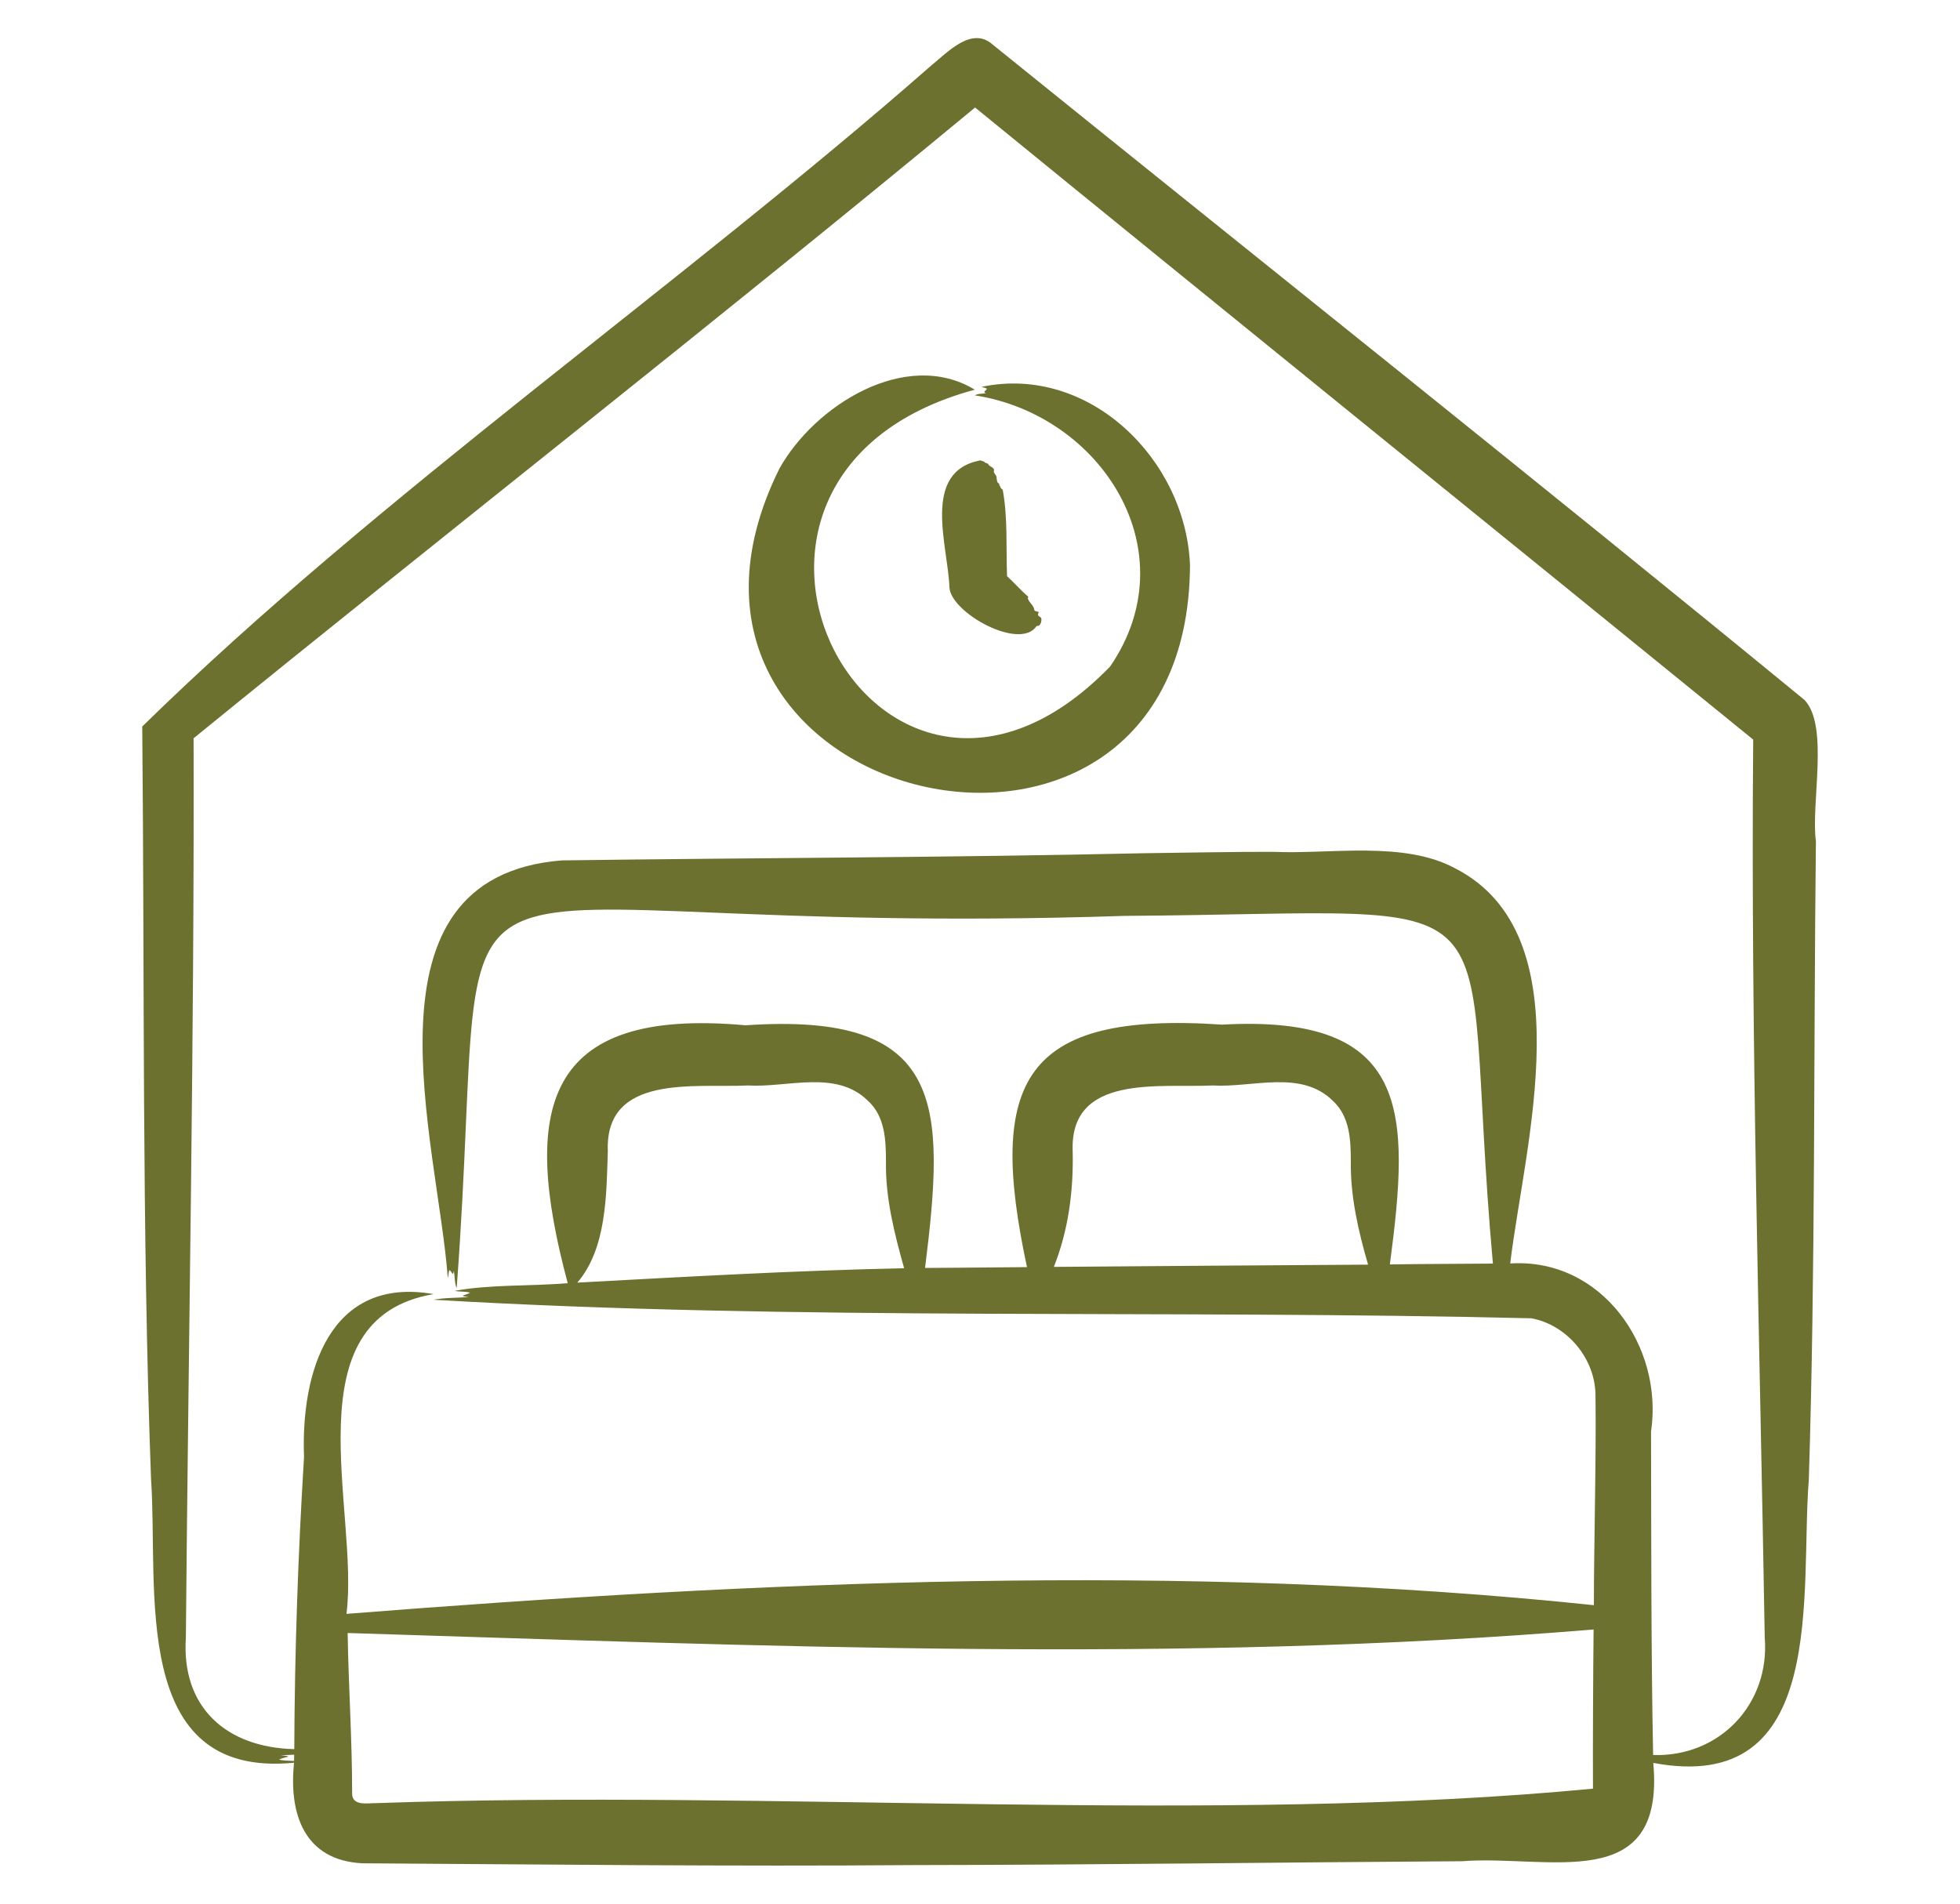 <svg width="35" height="34" viewBox="0 0 35 34" fill="none" xmlns="http://www.w3.org/2000/svg">
<g clip-path="url(#clip0_6004_9789)">
<path d="M32.223 12.501C27.429 8.569 22.548 4.691 17.726 0.796C17.351 0.458 16.908 0.946 16.626 1.173C12.139 5.11 6.742 8.856 2.54 12.976C2.583 17.453 2.532 21.944 2.697 26.417C2.835 28.366 2.295 31.772 5.251 31.483C5.155 32.393 5.431 33.229 6.474 33.279C9.72 33.299 13.077 33.337 16.32 33.311C19.575 33.307 22.858 33.262 26.11 33.242C27.647 33.122 29.738 33.863 29.523 31.486C32.664 32.077 32.14 28.435 32.3 26.433C32.42 22.645 32.384 18.82 32.427 15.027C32.335 14.348 32.665 12.965 32.223 12.501ZM4.983 31.426C5.091 31.374 5.268 31.374 5.014 31.35C5.094 31.346 5.174 31.343 5.253 31.339C5.252 31.36 5.251 31.43 5.251 31.451C5.158 31.444 5.044 31.448 4.983 31.426ZM28.446 31.946C21.702 32.593 13.791 31.956 6.732 32.204C6.576 32.201 6.286 32.267 6.288 32.03C6.289 31.078 6.223 30.124 6.208 29.166C13.576 29.394 21.094 29.717 28.457 29.103C28.449 29.851 28.442 31.215 28.446 31.946ZM31.513 29.244C31.61 30.43 30.711 31.384 29.52 31.345C29.483 29.479 29.487 27.441 29.483 25.568C29.708 24.043 28.597 22.462 26.968 22.566C27.22 20.459 28.308 16.697 25.982 15.507C25.066 15.012 23.74 15.26 22.736 15.214C22.226 15.21 20.943 15.232 20.416 15.239C16.976 15.317 13.472 15.32 10.03 15.367C6.318 15.667 7.815 20.384 7.996 22.821C8.015 22.781 8.002 22.716 8.03 22.685C8.075 22.72 8.084 22.805 8.105 22.698C8.123 22.801 8.115 22.912 8.155 23.007C8.839 13.885 6.774 16.795 20.083 16.358C27.433 16.31 26.026 15.548 26.659 22.568C26.052 22.574 25.425 22.573 24.819 22.583C25.18 19.861 25.203 18.114 21.824 18.3C18.255 18.06 17.628 19.313 18.339 22.631C17.732 22.636 17.126 22.643 16.519 22.646C16.883 19.719 16.888 18.067 13.313 18.312C9.683 17.982 9.309 19.824 10.138 22.918C9.484 22.973 8.737 22.939 8.12 23.055C8.2 23.075 8.331 23.062 8.394 23.089C8.298 23.141 8.173 23.142 8.369 23.165C8.163 23.183 7.94 23.174 7.743 23.214C14.247 23.597 20.825 23.386 27.347 23.545C27.989 23.666 28.488 24.269 28.491 24.921C28.506 26.016 28.463 27.559 28.462 28.669C21.123 27.898 13.539 28.245 6.187 28.824C6.42 26.991 5.167 23.552 7.743 23.113C5.884 22.786 5.37 24.508 5.429 26.024C5.322 27.761 5.262 29.496 5.255 31.24C4.045 31.211 3.237 30.497 3.319 29.252C3.365 23.913 3.472 18.53 3.457 13.186C8.068 9.433 12.83 5.713 17.412 1.92C21.917 5.596 26.783 9.528 31.307 13.209C31.261 18.556 31.424 23.898 31.513 29.244ZM19.155 20.564C19.098 19.172 20.711 19.433 21.656 19.387C22.364 19.429 23.229 19.099 23.799 19.659C24.106 19.94 24.121 20.36 24.122 20.746C24.113 21.371 24.257 21.992 24.43 22.587C22.569 22.597 20.681 22.614 18.819 22.627C19.079 21.97 19.171 21.268 19.155 20.564ZM10.854 20.564C10.797 19.172 12.41 19.433 13.355 19.387C14.063 19.429 14.928 19.099 15.498 19.659C15.805 19.94 15.82 20.36 15.821 20.746C15.809 21.394 15.972 22.033 16.145 22.651C14.198 22.692 12.252 22.803 10.309 22.908C10.832 22.301 10.829 21.342 10.854 20.564ZM21.25 10.091C21.222 16.855 10.924 14.421 13.916 8.373C14.544 7.242 16.178 6.214 17.407 6.96C11.639 8.519 15.678 16.174 19.823 11.905C21.232 9.85 19.673 7.411 17.407 7.061C17.468 7.025 17.541 7.036 17.609 7.022C17.54 7.001 17.602 6.983 17.622 6.947C17.603 6.918 17.559 6.929 17.533 6.908C19.448 6.51 21.174 8.203 21.25 10.091ZM17.747 8.414C17.74 8.453 17.802 8.491 17.796 8.53C17.802 8.561 17.798 8.603 17.823 8.626C17.863 8.643 17.828 8.663 17.861 8.683C17.858 8.706 17.881 8.726 17.906 8.749C17.998 9.247 17.964 9.784 17.983 10.29C18.106 10.403 18.221 10.534 18.344 10.643C18.358 10.646 18.367 10.654 18.354 10.687C18.372 10.759 18.457 10.806 18.47 10.892C18.476 10.936 18.571 10.904 18.541 10.957C18.516 11.006 18.581 11.009 18.595 11.044C18.605 11.093 18.58 11.194 18.512 11.179C18.222 11.63 16.982 10.949 16.954 10.492C16.931 9.749 16.442 8.419 17.512 8.221C17.52 8.235 17.567 8.235 17.583 8.253C17.579 8.268 17.654 8.276 17.65 8.292C17.655 8.332 17.772 8.347 17.747 8.414Z" fill="#6D712F"/>
</g>
<defs>
<clipPath id="clip0_6004_9789">
<rect width="34" height="34" fill="white" transform="translate(0.5)"/>
</clipPath>
</defs>
</svg>
